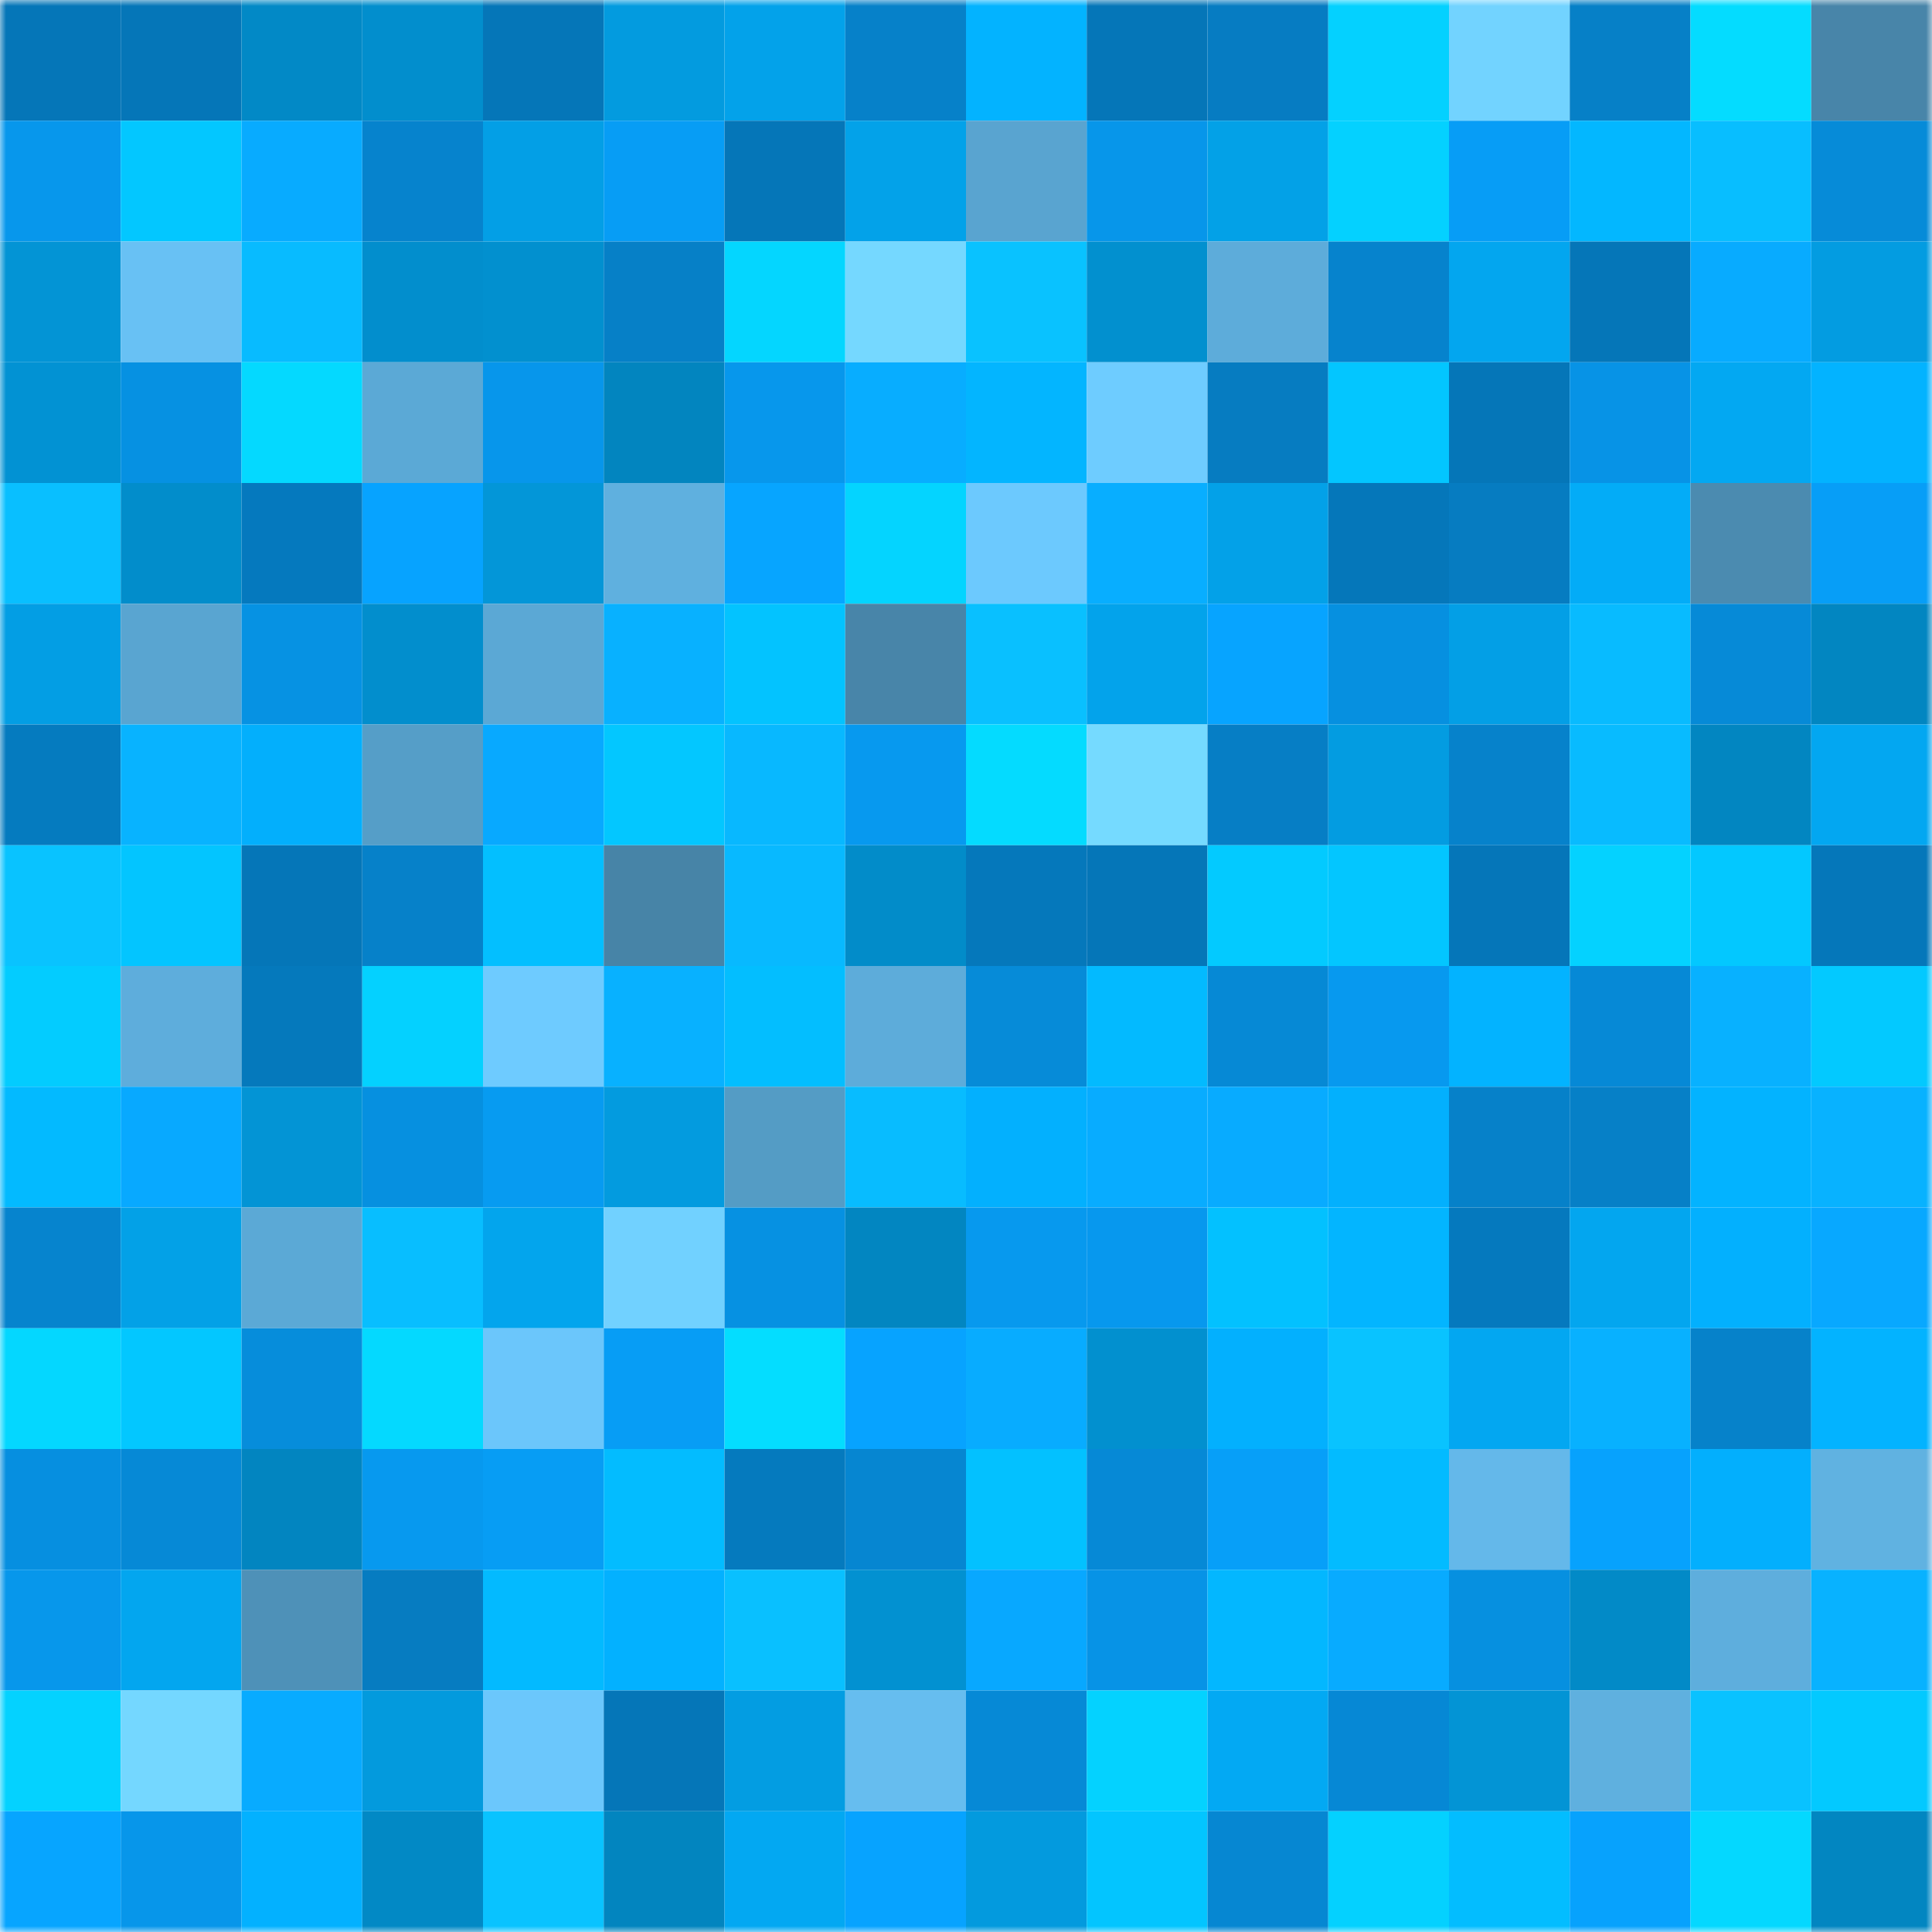 <svg viewBox="0 0 160 160" fill="none" role="img" xmlns="http://www.w3.org/2000/svg" width="240" height="240" name="ens%2Cyugaganon.eth"><mask id="2129571610" mask-type="alpha" maskUnits="userSpaceOnUse" x="0" y="0" width="160" height="160"><rect width="160" height="160" fill="#FFFFFF"></rect></mask><g mask="url(#2129571610)"><rect x="0" y="0" width="10" height="10" fill="#0576b8"></rect><rect x="10" y="0" width="10" height="10" fill="#0576b8"></rect><rect x="20" y="0" width="10" height="10" fill="#0289c6"></rect><rect x="30" y="0" width="10" height="10" fill="#028ecd"></rect><rect x="40" y="0" width="10" height="10" fill="#0576b8"></rect><rect x="50" y="0" width="10" height="10" fill="#039bdf"></rect><rect x="60" y="0" width="10" height="10" fill="#03a2ea"></rect><rect x="70" y="0" width="10" height="10" fill="#0681c9"></rect><rect x="80" y="0" width="10" height="10" fill="#03b3ff"></rect><rect x="90" y="0" width="10" height="10" fill="#0576b8"></rect><rect x="100" y="0" width="10" height="10" fill="#067cc2"></rect><rect x="110" y="0" width="10" height="10" fill="#04d1ff"></rect><rect x="120" y="0" width="10" height="10" fill="#72d3ff"></rect><rect x="130" y="0" width="10" height="10" fill="#0680c7"></rect><rect x="140" y="0" width="10" height="10" fill="#04dcff"></rect><rect x="150" y="0" width="10" height="10" fill="#4885a9"></rect><rect x="0" y="10" width="10" height="10" fill="#0797ec"></rect><rect x="10" y="10" width="10" height="10" fill="#03c7ff"></rect><rect x="20" y="10" width="10" height="10" fill="#08abff"></rect><rect x="30" y="10" width="10" height="10" fill="#0683cd"></rect><rect x="40" y="10" width="10" height="10" fill="#039fe6"></rect><rect x="50" y="10" width="10" height="10" fill="#079df5"></rect><rect x="60" y="10" width="10" height="10" fill="#0576b8"></rect><rect x="70" y="10" width="10" height="10" fill="#03a2e9"></rect><rect x="80" y="10" width="10" height="10" fill="#59a4d0"></rect><rect x="90" y="10" width="10" height="10" fill="#0796ea"></rect><rect x="100" y="10" width="10" height="10" fill="#03a1e7"></rect><rect x="110" y="10" width="10" height="10" fill="#04d1ff"></rect><rect x="120" y="10" width="10" height="10" fill="#079df6"></rect><rect x="130" y="10" width="10" height="10" fill="#03b7ff"></rect><rect x="140" y="10" width="10" height="10" fill="#08beff"></rect><rect x="150" y="10" width="10" height="10" fill="#068bd8"></rect><rect x="0" y="20" width="10" height="10" fill="#0394d5"></rect><rect x="10" y="20" width="10" height="10" fill="#68c1f4"></rect><rect x="20" y="20" width="10" height="10" fill="#08bbff"></rect><rect x="30" y="20" width="10" height="10" fill="#028ecd"></rect><rect x="40" y="20" width="10" height="10" fill="#0290cf"></rect><rect x="50" y="20" width="10" height="10" fill="#0680c7"></rect><rect x="60" y="20" width="10" height="10" fill="#04d6ff"></rect><rect x="70" y="20" width="10" height="10" fill="#75d8ff"></rect><rect x="80" y="20" width="10" height="10" fill="#09c2ff"></rect><rect x="90" y="20" width="10" height="10" fill="#0290cf"></rect><rect x="100" y="20" width="10" height="10" fill="#5dacda"></rect><rect x="110" y="20" width="10" height="10" fill="#0683cd"></rect><rect x="120" y="20" width="10" height="10" fill="#03a6ef"></rect><rect x="130" y="20" width="10" height="10" fill="#0576b8"></rect><rect x="140" y="20" width="10" height="10" fill="#08abff"></rect><rect x="150" y="20" width="10" height="10" fill="#039ce1"></rect><rect x="0" y="30" width="10" height="10" fill="#0292d3"></rect><rect x="10" y="30" width="10" height="10" fill="#0691e2"></rect><rect x="20" y="30" width="10" height="10" fill="#04d9ff"></rect><rect x="30" y="30" width="10" height="10" fill="#5ba9d6"></rect><rect x="40" y="30" width="10" height="10" fill="#0796eb"></rect><rect x="50" y="30" width="10" height="10" fill="#0285bf"></rect><rect x="60" y="30" width="10" height="10" fill="#0797ec"></rect><rect x="70" y="30" width="10" height="10" fill="#08adff"></rect><rect x="80" y="30" width="10" height="10" fill="#03b5ff"></rect><rect x="90" y="30" width="10" height="10" fill="#6eccff"></rect><rect x="100" y="30" width="10" height="10" fill="#067cc1"></rect><rect x="110" y="30" width="10" height="10" fill="#03c6ff"></rect><rect x="120" y="30" width="10" height="10" fill="#0576b8"></rect><rect x="130" y="30" width="10" height="10" fill="#0793e6"></rect><rect x="140" y="30" width="10" height="10" fill="#03a8f2"></rect><rect x="150" y="30" width="10" height="10" fill="#03b3ff"></rect><rect x="0" y="40" width="10" height="10" fill="#09bfff"></rect><rect x="10" y="40" width="10" height="10" fill="#028dcb"></rect><rect x="20" y="40" width="10" height="10" fill="#0579be"></rect><rect x="30" y="40" width="10" height="10" fill="#07a3ff"></rect><rect x="40" y="40" width="10" height="10" fill="#0396d8"></rect><rect x="50" y="40" width="10" height="10" fill="#5fb0df"></rect><rect x="60" y="40" width="10" height="10" fill="#07a5ff"></rect><rect x="70" y="40" width="10" height="10" fill="#04d4ff"></rect><rect x="80" y="40" width="10" height="10" fill="#6cc9fe"></rect><rect x="90" y="40" width="10" height="10" fill="#08aeff"></rect><rect x="100" y="40" width="10" height="10" fill="#03a1e8"></rect><rect x="110" y="40" width="10" height="10" fill="#0577ba"></rect><rect x="120" y="40" width="10" height="10" fill="#067cc1"></rect><rect x="130" y="40" width="10" height="10" fill="#03acf7"></rect><rect x="140" y="40" width="10" height="10" fill="#4b8bb0"></rect><rect x="150" y="40" width="10" height="10" fill="#079ef7"></rect><rect x="0" y="50" width="10" height="10" fill="#039ee4"></rect><rect x="10" y="50" width="10" height="10" fill="#59a5d1"></rect><rect x="20" y="50" width="10" height="10" fill="#0692e3"></rect><rect x="30" y="50" width="10" height="10" fill="#028ecd"></rect><rect x="40" y="50" width="10" height="10" fill="#5ba8d5"></rect><rect x="50" y="50" width="10" height="10" fill="#08b1ff"></rect><rect x="60" y="50" width="10" height="10" fill="#03c3ff"></rect><rect x="70" y="50" width="10" height="10" fill="#4885a9"></rect><rect x="80" y="50" width="10" height="10" fill="#09c0ff"></rect><rect x="90" y="50" width="10" height="10" fill="#03a3eb"></rect><rect x="100" y="50" width="10" height="10" fill="#07a4ff"></rect><rect x="110" y="50" width="10" height="10" fill="#0690e0"></rect><rect x="120" y="50" width="10" height="10" fill="#039fe6"></rect><rect x="130" y="50" width="10" height="10" fill="#08bbff"></rect><rect x="140" y="50" width="10" height="10" fill="#068ad7"></rect><rect x="150" y="50" width="10" height="10" fill="#0286c1"></rect><rect x="0" y="60" width="10" height="10" fill="#057bbf"></rect><rect x="10" y="60" width="10" height="10" fill="#08b3ff"></rect><rect x="20" y="60" width="10" height="10" fill="#03affc"></rect><rect x="30" y="60" width="10" height="10" fill="#559ec8"></rect><rect x="40" y="60" width="10" height="10" fill="#08a9ff"></rect><rect x="50" y="60" width="10" height="10" fill="#03c7ff"></rect><rect x="60" y="60" width="10" height="10" fill="#08b8ff"></rect><rect x="70" y="60" width="10" height="10" fill="#0799ef"></rect><rect x="80" y="60" width="10" height="10" fill="#04dbff"></rect><rect x="90" y="60" width="10" height="10" fill="#75daff"></rect><rect x="100" y="60" width="10" height="10" fill="#067ec5"></rect><rect x="110" y="60" width="10" height="10" fill="#039ce1"></rect><rect x="120" y="60" width="10" height="10" fill="#0682cb"></rect><rect x="130" y="60" width="10" height="10" fill="#08bbff"></rect><rect x="140" y="60" width="10" height="10" fill="#0286c1"></rect><rect x="150" y="60" width="10" height="10" fill="#03a7f1"></rect><rect x="0" y="70" width="10" height="10" fill="#09c3ff"></rect><rect x="10" y="70" width="10" height="10" fill="#03c5ff"></rect><rect x="20" y="70" width="10" height="10" fill="#0576b8"></rect><rect x="30" y="70" width="10" height="10" fill="#0681c9"></rect><rect x="40" y="70" width="10" height="10" fill="#03bfff"></rect><rect x="50" y="70" width="10" height="10" fill="#4784a7"></rect><rect x="60" y="70" width="10" height="10" fill="#08b9ff"></rect><rect x="70" y="70" width="10" height="10" fill="#028cc9"></rect><rect x="80" y="70" width="10" height="10" fill="#0578bb"></rect><rect x="90" y="70" width="10" height="10" fill="#0576b8"></rect><rect x="100" y="70" width="10" height="10" fill="#03caff"></rect><rect x="110" y="70" width="10" height="10" fill="#03c6ff"></rect><rect x="120" y="70" width="10" height="10" fill="#0576b9"></rect><rect x="130" y="70" width="10" height="10" fill="#04d2ff"></rect><rect x="140" y="70" width="10" height="10" fill="#03c8ff"></rect><rect x="150" y="70" width="10" height="10" fill="#0577ba"></rect><rect x="0" y="80" width="10" height="10" fill="#03ccff"></rect><rect x="10" y="80" width="10" height="10" fill="#5eaddc"></rect><rect x="20" y="80" width="10" height="10" fill="#0579bc"></rect><rect x="30" y="80" width="10" height="10" fill="#04d1ff"></rect><rect x="40" y="80" width="10" height="10" fill="#6ecbff"></rect><rect x="50" y="80" width="10" height="10" fill="#08b1ff"></rect><rect x="60" y="80" width="10" height="10" fill="#03beff"></rect><rect x="70" y="80" width="10" height="10" fill="#5dacda"></rect><rect x="80" y="80" width="10" height="10" fill="#068bd8"></rect><rect x="90" y="80" width="10" height="10" fill="#03baff"></rect><rect x="100" y="80" width="10" height="10" fill="#0689d5"></rect><rect x="110" y="80" width="10" height="10" fill="#0799ef"></rect><rect x="120" y="80" width="10" height="10" fill="#03b3ff"></rect><rect x="130" y="80" width="10" height="10" fill="#0689d6"></rect><rect x="140" y="80" width="10" height="10" fill="#08b1ff"></rect><rect x="150" y="80" width="10" height="10" fill="#03c9ff"></rect><rect x="0" y="90" width="10" height="10" fill="#03baff"></rect><rect x="10" y="90" width="10" height="10" fill="#08a9ff"></rect><rect x="20" y="90" width="10" height="10" fill="#0394d5"></rect><rect x="30" y="90" width="10" height="10" fill="#0690e0"></rect><rect x="40" y="90" width="10" height="10" fill="#079bf1"></rect><rect x="50" y="90" width="10" height="10" fill="#039bdf"></rect><rect x="60" y="90" width="10" height="10" fill="#549cc5"></rect><rect x="70" y="90" width="10" height="10" fill="#08bcff"></rect><rect x="80" y="90" width="10" height="10" fill="#03b0fe"></rect><rect x="90" y="90" width="10" height="10" fill="#08acff"></rect><rect x="100" y="90" width="10" height="10" fill="#08abff"></rect><rect x="110" y="90" width="10" height="10" fill="#03b0fd"></rect><rect x="120" y="90" width="10" height="10" fill="#0681c9"></rect><rect x="130" y="90" width="10" height="10" fill="#0680c7"></rect><rect x="140" y="90" width="10" height="10" fill="#03b3ff"></rect><rect x="150" y="90" width="10" height="10" fill="#08b2ff"></rect><rect x="0" y="100" width="10" height="10" fill="#0684ce"></rect><rect x="10" y="100" width="10" height="10" fill="#03a1e7"></rect><rect x="20" y="100" width="10" height="10" fill="#5ba9d6"></rect><rect x="30" y="100" width="10" height="10" fill="#08beff"></rect><rect x="40" y="100" width="10" height="10" fill="#03a5ed"></rect><rect x="50" y="100" width="10" height="10" fill="#71d1ff"></rect><rect x="60" y="100" width="10" height="10" fill="#0691e2"></rect><rect x="70" y="100" width="10" height="10" fill="#0286c1"></rect><rect x="80" y="100" width="10" height="10" fill="#0799ee"></rect><rect x="90" y="100" width="10" height="10" fill="#0798ee"></rect><rect x="100" y="100" width="10" height="10" fill="#03c1ff"></rect><rect x="110" y="100" width="10" height="10" fill="#03b5ff"></rect><rect x="120" y="100" width="10" height="10" fill="#0579be"></rect><rect x="130" y="100" width="10" height="10" fill="#03a6ef"></rect><rect x="140" y="100" width="10" height="10" fill="#03b0fe"></rect><rect x="150" y="100" width="10" height="10" fill="#08a8ff"></rect><rect x="0" y="110" width="10" height="10" fill="#04d7ff"></rect><rect x="10" y="110" width="10" height="10" fill="#03c7ff"></rect><rect x="20" y="110" width="10" height="10" fill="#068ddb"></rect><rect x="30" y="110" width="10" height="10" fill="#04d9ff"></rect><rect x="40" y="110" width="10" height="10" fill="#6bc6fb"></rect><rect x="50" y="110" width="10" height="10" fill="#079df5"></rect><rect x="60" y="110" width="10" height="10" fill="#04ddff"></rect><rect x="70" y="110" width="10" height="10" fill="#07a3ff"></rect><rect x="80" y="110" width="10" height="10" fill="#08acff"></rect><rect x="90" y="110" width="10" height="10" fill="#0290cf"></rect><rect x="100" y="110" width="10" height="10" fill="#03b0fe"></rect><rect x="110" y="110" width="10" height="10" fill="#09c3ff"></rect><rect x="120" y="110" width="10" height="10" fill="#03a7f1"></rect><rect x="130" y="110" width="10" height="10" fill="#08b1ff"></rect><rect x="140" y="110" width="10" height="10" fill="#0682ca"></rect><rect x="150" y="110" width="10" height="10" fill="#03b3ff"></rect><rect x="0" y="120" width="10" height="10" fill="#068fe0"></rect><rect x="10" y="120" width="10" height="10" fill="#0689d6"></rect><rect x="20" y="120" width="10" height="10" fill="#0285c0"></rect><rect x="30" y="120" width="10" height="10" fill="#0799ef"></rect><rect x="40" y="120" width="10" height="10" fill="#079df4"></rect><rect x="50" y="120" width="10" height="10" fill="#03bcff"></rect><rect x="60" y="120" width="10" height="10" fill="#057abe"></rect><rect x="70" y="120" width="10" height="10" fill="#0686d1"></rect><rect x="80" y="120" width="10" height="10" fill="#03c1ff"></rect><rect x="90" y="120" width="10" height="10" fill="#0689d6"></rect><rect x="100" y="120" width="10" height="10" fill="#079ff8"></rect><rect x="110" y="120" width="10" height="10" fill="#03bbff"></rect><rect x="120" y="120" width="10" height="10" fill="#64b8ea"></rect><rect x="130" y="120" width="10" height="10" fill="#07a2fd"></rect><rect x="140" y="120" width="10" height="10" fill="#03affd"></rect><rect x="150" y="120" width="10" height="10" fill="#60b2e1"></rect><rect x="0" y="130" width="10" height="10" fill="#0797eb"></rect><rect x="10" y="130" width="10" height="10" fill="#03a6ef"></rect><rect x="20" y="130" width="10" height="10" fill="#4e91b8"></rect><rect x="30" y="130" width="10" height="10" fill="#067cc1"></rect><rect x="40" y="130" width="10" height="10" fill="#03baff"></rect><rect x="50" y="130" width="10" height="10" fill="#03b1ff"></rect><rect x="60" y="130" width="10" height="10" fill="#09c0ff"></rect><rect x="70" y="130" width="10" height="10" fill="#0291d1"></rect><rect x="80" y="130" width="10" height="10" fill="#08a8ff"></rect><rect x="90" y="130" width="10" height="10" fill="#0793e6"></rect><rect x="100" y="130" width="10" height="10" fill="#03b7ff"></rect><rect x="110" y="130" width="10" height="10" fill="#08abff"></rect><rect x="120" y="130" width="10" height="10" fill="#0690e0"></rect><rect x="130" y="130" width="10" height="10" fill="#028ac7"></rect><rect x="140" y="130" width="10" height="10" fill="#5eaedd"></rect><rect x="150" y="130" width="10" height="10" fill="#08b2ff"></rect><rect x="0" y="140" width="10" height="10" fill="#04d2ff"></rect><rect x="10" y="140" width="10" height="10" fill="#74d7ff"></rect><rect x="20" y="140" width="10" height="10" fill="#08abff"></rect><rect x="30" y="140" width="10" height="10" fill="#039add"></rect><rect x="40" y="140" width="10" height="10" fill="#6bc7fc"></rect><rect x="50" y="140" width="10" height="10" fill="#0576b8"></rect><rect x="60" y="140" width="10" height="10" fill="#039de2"></rect><rect x="70" y="140" width="10" height="10" fill="#66bdef"></rect><rect x="80" y="140" width="10" height="10" fill="#0689d6"></rect><rect x="90" y="140" width="10" height="10" fill="#04d2ff"></rect><rect x="100" y="140" width="10" height="10" fill="#03a9f3"></rect><rect x="110" y="140" width="10" height="10" fill="#0688d5"></rect><rect x="120" y="140" width="10" height="10" fill="#0394d5"></rect><rect x="130" y="140" width="10" height="10" fill="#5fb0df"></rect><rect x="140" y="140" width="10" height="10" fill="#09c2ff"></rect><rect x="150" y="140" width="10" height="10" fill="#03c9ff"></rect><rect x="0" y="150" width="10" height="10" fill="#07a5ff"></rect><rect x="10" y="150" width="10" height="10" fill="#0796ea"></rect><rect x="20" y="150" width="10" height="10" fill="#03b1ff"></rect><rect x="30" y="150" width="10" height="10" fill="#0289c5"></rect><rect x="40" y="150" width="10" height="10" fill="#09c3ff"></rect><rect x="50" y="150" width="10" height="10" fill="#0285bf"></rect><rect x="60" y="150" width="10" height="10" fill="#03a8f2"></rect><rect x="70" y="150" width="10" height="10" fill="#07a3ff"></rect><rect x="80" y="150" width="10" height="10" fill="#039ade"></rect><rect x="90" y="150" width="10" height="10" fill="#03c5ff"></rect><rect x="100" y="150" width="10" height="10" fill="#0687d2"></rect><rect x="110" y="150" width="10" height="10" fill="#04d1ff"></rect><rect x="120" y="150" width="10" height="10" fill="#03bdff"></rect><rect x="130" y="150" width="10" height="10" fill="#07a2fd"></rect><rect x="140" y="150" width="10" height="10" fill="#04d8ff"></rect><rect x="150" y="150" width="10" height="10" fill="#0286c1"></rect></g></svg>
